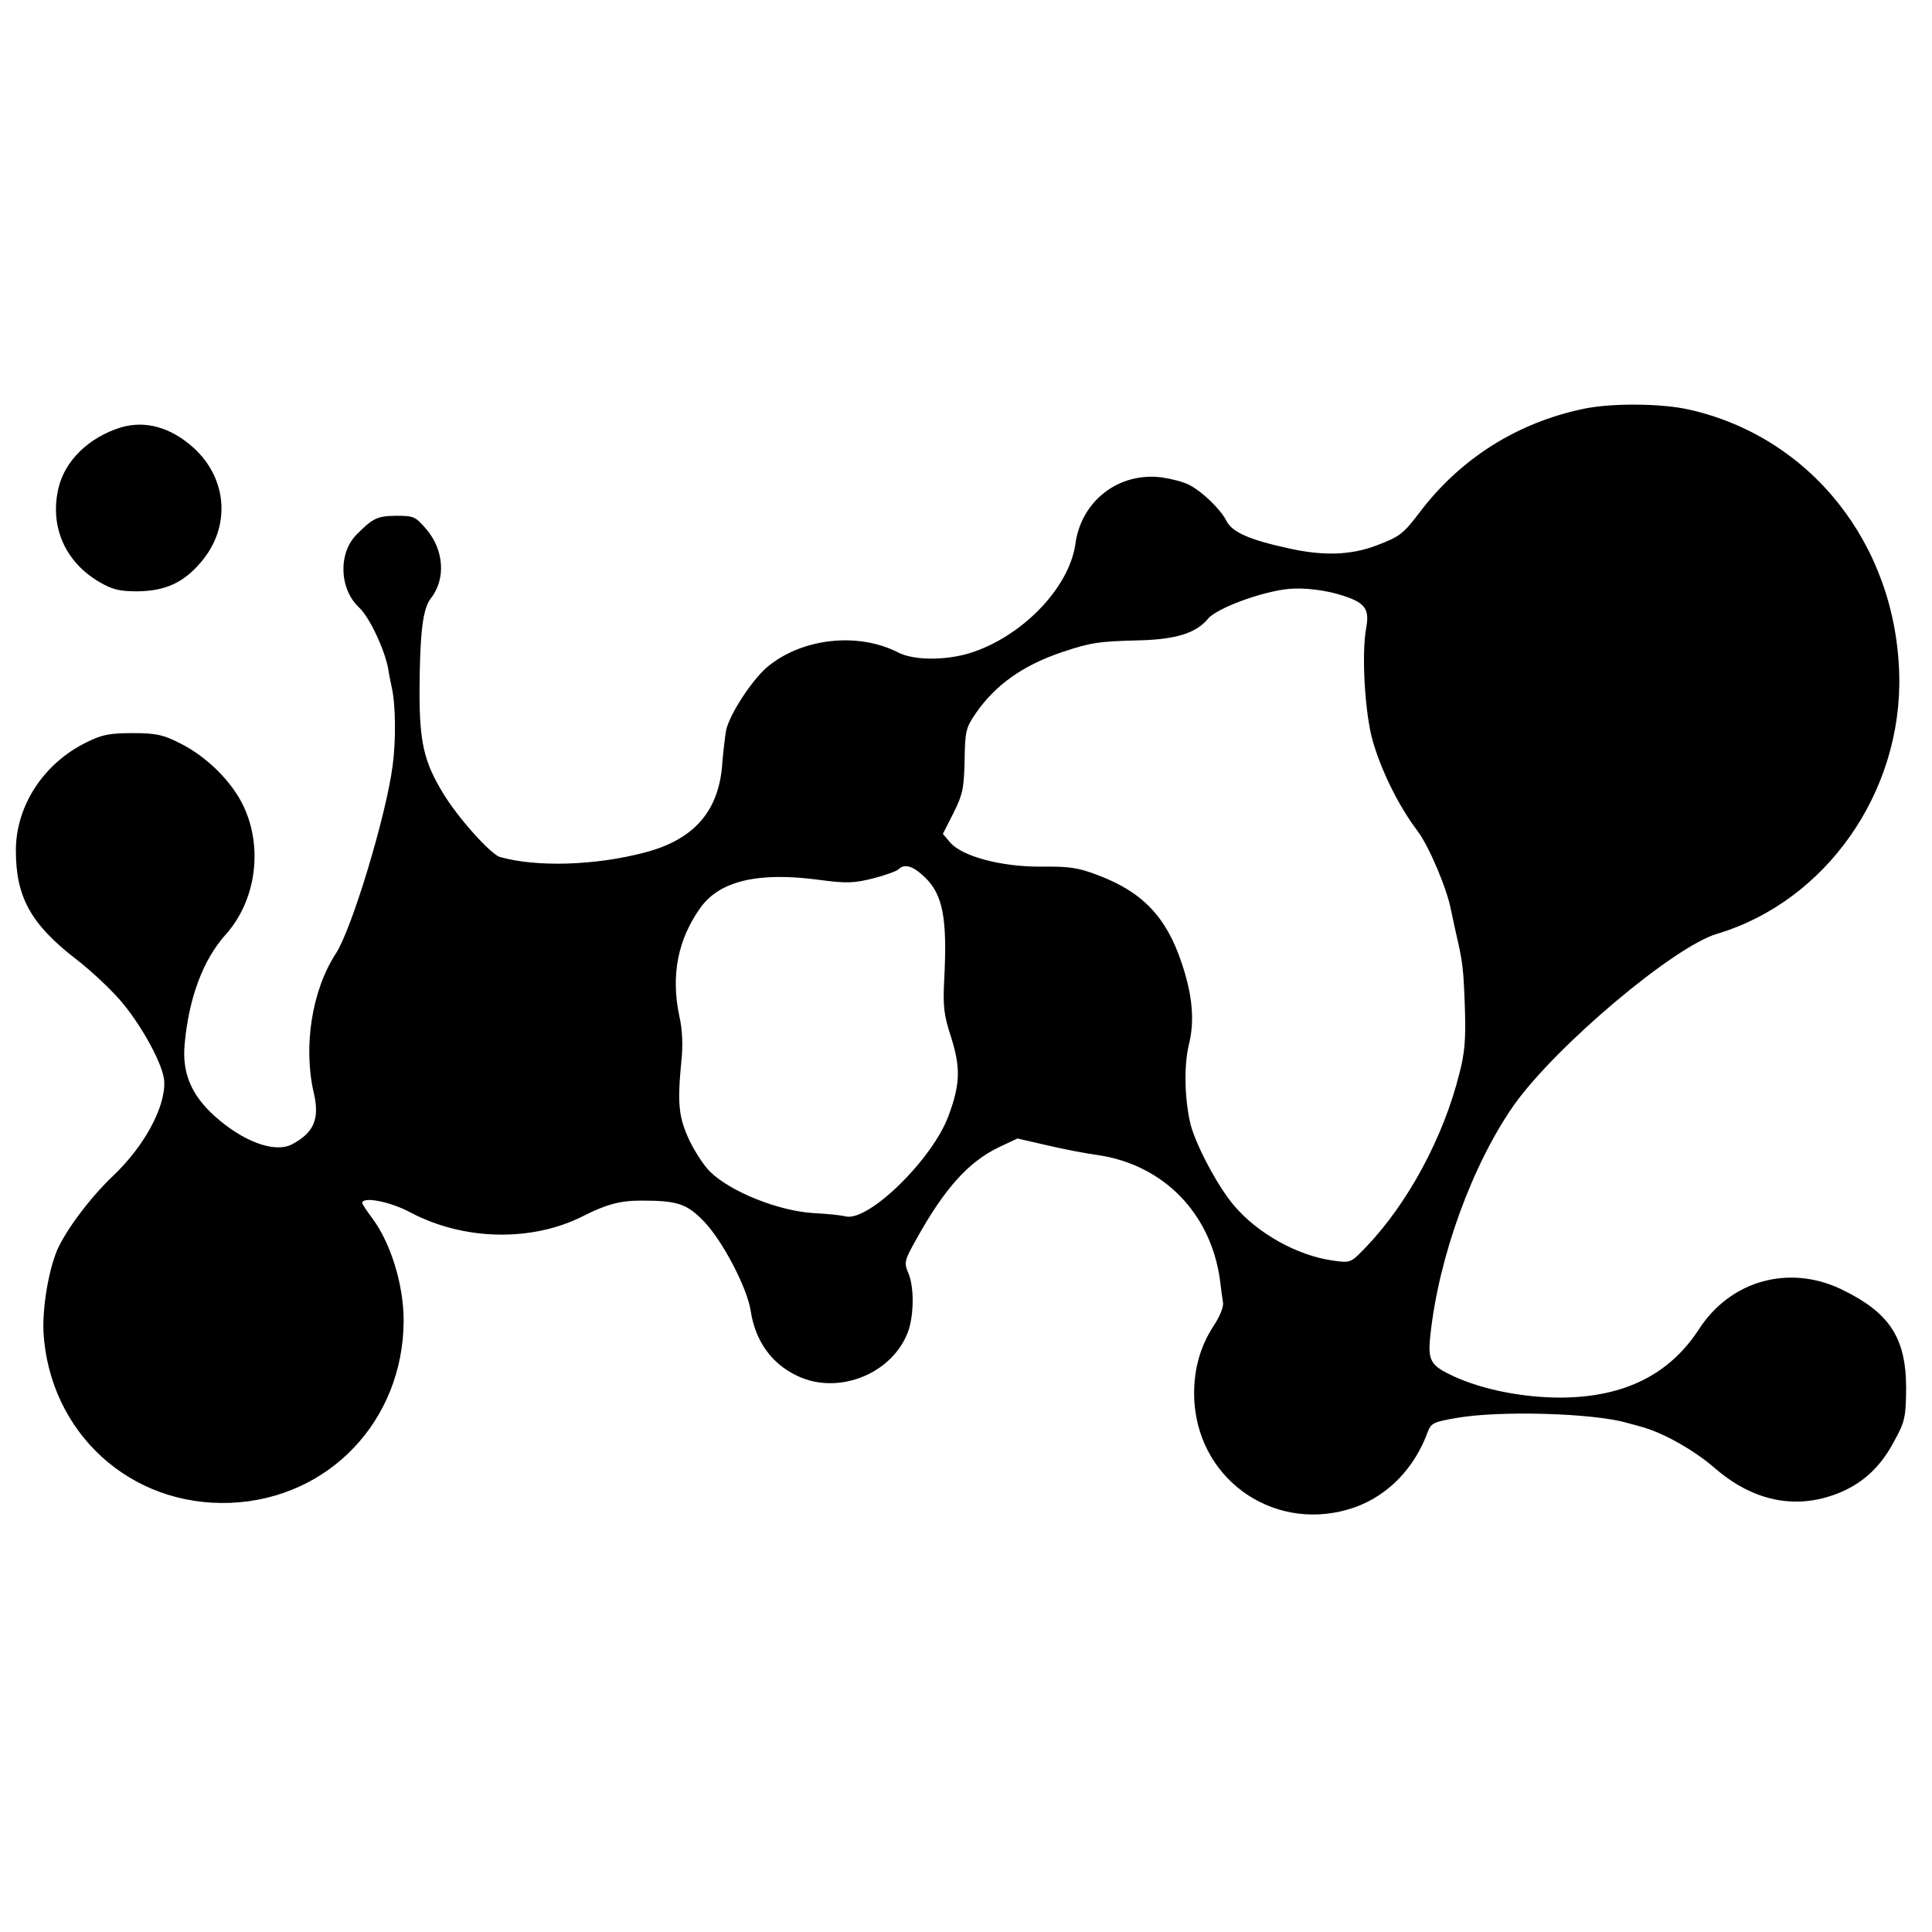 <?xml version="1.0" standalone="no"?>
<!DOCTYPE svg PUBLIC "-//W3C//DTD SVG 20010904//EN"
 "http://www.w3.org/TR/2001/REC-SVG-20010904/DTD/svg10.dtd">
<svg version="1.0" xmlns="http://www.w3.org/2000/svg"
 width="560pt" height="560pt" viewBox="0 0 560 560"
 preserveAspectRatio="xMidYMid meet">
<g transform="translate(0,560) scale(0.1,-0.1)"
fill="#000000" stroke="none">
<path d="M4590 4415 c-192 -40 -357 -144 -475 -300 -48 -63 -57 -70 -125 -96
-74 -28 -152 -31 -252 -9 -116 25 -166 47 -183 80 -17 34 -71 86 -109 105 -15
8 -50 17 -77 21 -125 17 -235 -67 -252 -193 -18 -128 -157 -271 -309 -317 -72
-21 -161 -20 -205 3 -118 60 -281 41 -381 -44 -44 -39 -105 -132 -117 -180 -3
-16 -8 -58 -11 -92 -8 -142 -80 -226 -225 -264 -144 -38 -314 -43 -420 -13
-27 8 -124 116 -166 187 -54 89 -67 146 -67 292 1 171 9 240 33 271 44 56 38
141 -14 201 -31 36 -36 38 -87 38 -55 -1 -66 -6 -114 -54 -54 -54 -51 -158 7
-212 30 -28 73 -120 84 -176 2 -15 7 -39 10 -53 12 -50 13 -157 3 -230 -19
-145 -118 -472 -164 -543 -70 -107 -96 -271 -64 -407 17 -74 -1 -114 -64 -147
-50 -26 -142 8 -225 83 -66 60 -93 123 -86 205 12 136 53 246 119 320 88 98
109 251 52 372 -34 72 -107 144 -183 182 -49 25 -69 30 -138 30 -67 0 -89 -4
-135 -27 -124 -61 -204 -184 -204 -313 0 -135 43 -213 173 -314 46 -35 107
-93 136 -128 61 -74 119 -183 121 -227 4 -75 -58 -189 -150 -276 -66 -63 -136
-157 -161 -215 -25 -61 -42 -165 -39 -236 17 -292 252 -507 543 -495 285 12
500 239 501 528 0 105 -38 228 -94 301 -14 19 -26 37 -26 40 0 20 82 4 141
-28 154 -81 351 -85 499 -10 67 34 107 45 169 45 105 0 132 -9 182 -61 53 -55
125 -192 135 -259 13 -86 60 -153 135 -188 114 -55 266 1 317 118 21 46 23
134 6 177 -14 33 -14 37 22 101 82 148 152 225 240 267 l53 25 83 -19 c46 -11
113 -24 150 -29 190 -28 327 -168 354 -361 3 -25 7 -56 9 -67 2 -12 -10 -41
-26 -65 -43 -65 -62 -139 -57 -223 16 -234 242 -383 465 -305 97 35 173 113
212 220 9 24 18 28 83 39 124 22 397 14 493 -14 6 -2 24 -6 40 -11 63 -16 155
-68 215 -120 109 -95 231 -121 351 -76 75 28 129 77 169 153 32 58 34 70 35
153 0 148 -48 221 -190 289 -151 71 -319 24 -410 -116 -86 -133 -218 -198
-401 -199 -111 0 -225 23 -309 61 -69 32 -77 45 -69 120 24 227 122 496 243
668 122 171 461 457 587 495 316 94 538 410 529 752 -10 378 -257 689 -610
768 -80 18 -225 19 -305 2z m-699 -541 c66 -21 79 -39 69 -94 -14 -75 -4 -247
19 -328 26 -89 75 -188 130 -261 34 -45 87 -172 97 -230 2 -7 7 -34 13 -60 21
-90 23 -107 27 -221 3 -91 0 -131 -16 -192 -46 -184 -148 -374 -269 -501 -46
-48 -46 -48 -96 -41 -104 14 -221 79 -290 162 -48 57 -114 183 -126 241 -16
74 -17 165 -3 223 17 68 11 143 -21 237 -44 133 -114 206 -242 254 -57 22 -84
26 -163 25 -116 -1 -229 29 -265 69 l-22 26 31 61 c27 54 30 72 32 152 1 85 4
95 32 136 57 83 138 140 251 178 84 28 106 31 226 34 104 3 162 21 196 62 25
31 155 79 234 87 47 4 106 -3 156 -19z m-1209 -818 c51 -50 64 -118 55 -293
-4 -79 -2 -103 20 -170 28 -89 26 -137 -8 -228 -47 -126 -230 -305 -297 -291
-15 4 -58 8 -97 10 -100 7 -236 61 -296 119 -17 16 -44 57 -61 92 -31 67 -35
105 -23 230 5 44 3 92 -6 130 -25 119 -4 223 62 315 56 77 167 103 341 80 82
-11 103 -10 159 4 35 9 68 21 73 26 18 18 43 10 78 -24z"/>
<path d="M350 4361 c-93 -29 -163 -97 -181 -178 -25 -110 20 -212 119 -270 38
-22 58 -27 111 -27 80 1 133 25 183 84 88 102 78 243 -22 333 -66 59 -139 79
-210 58z"/>
</g>
</svg>

